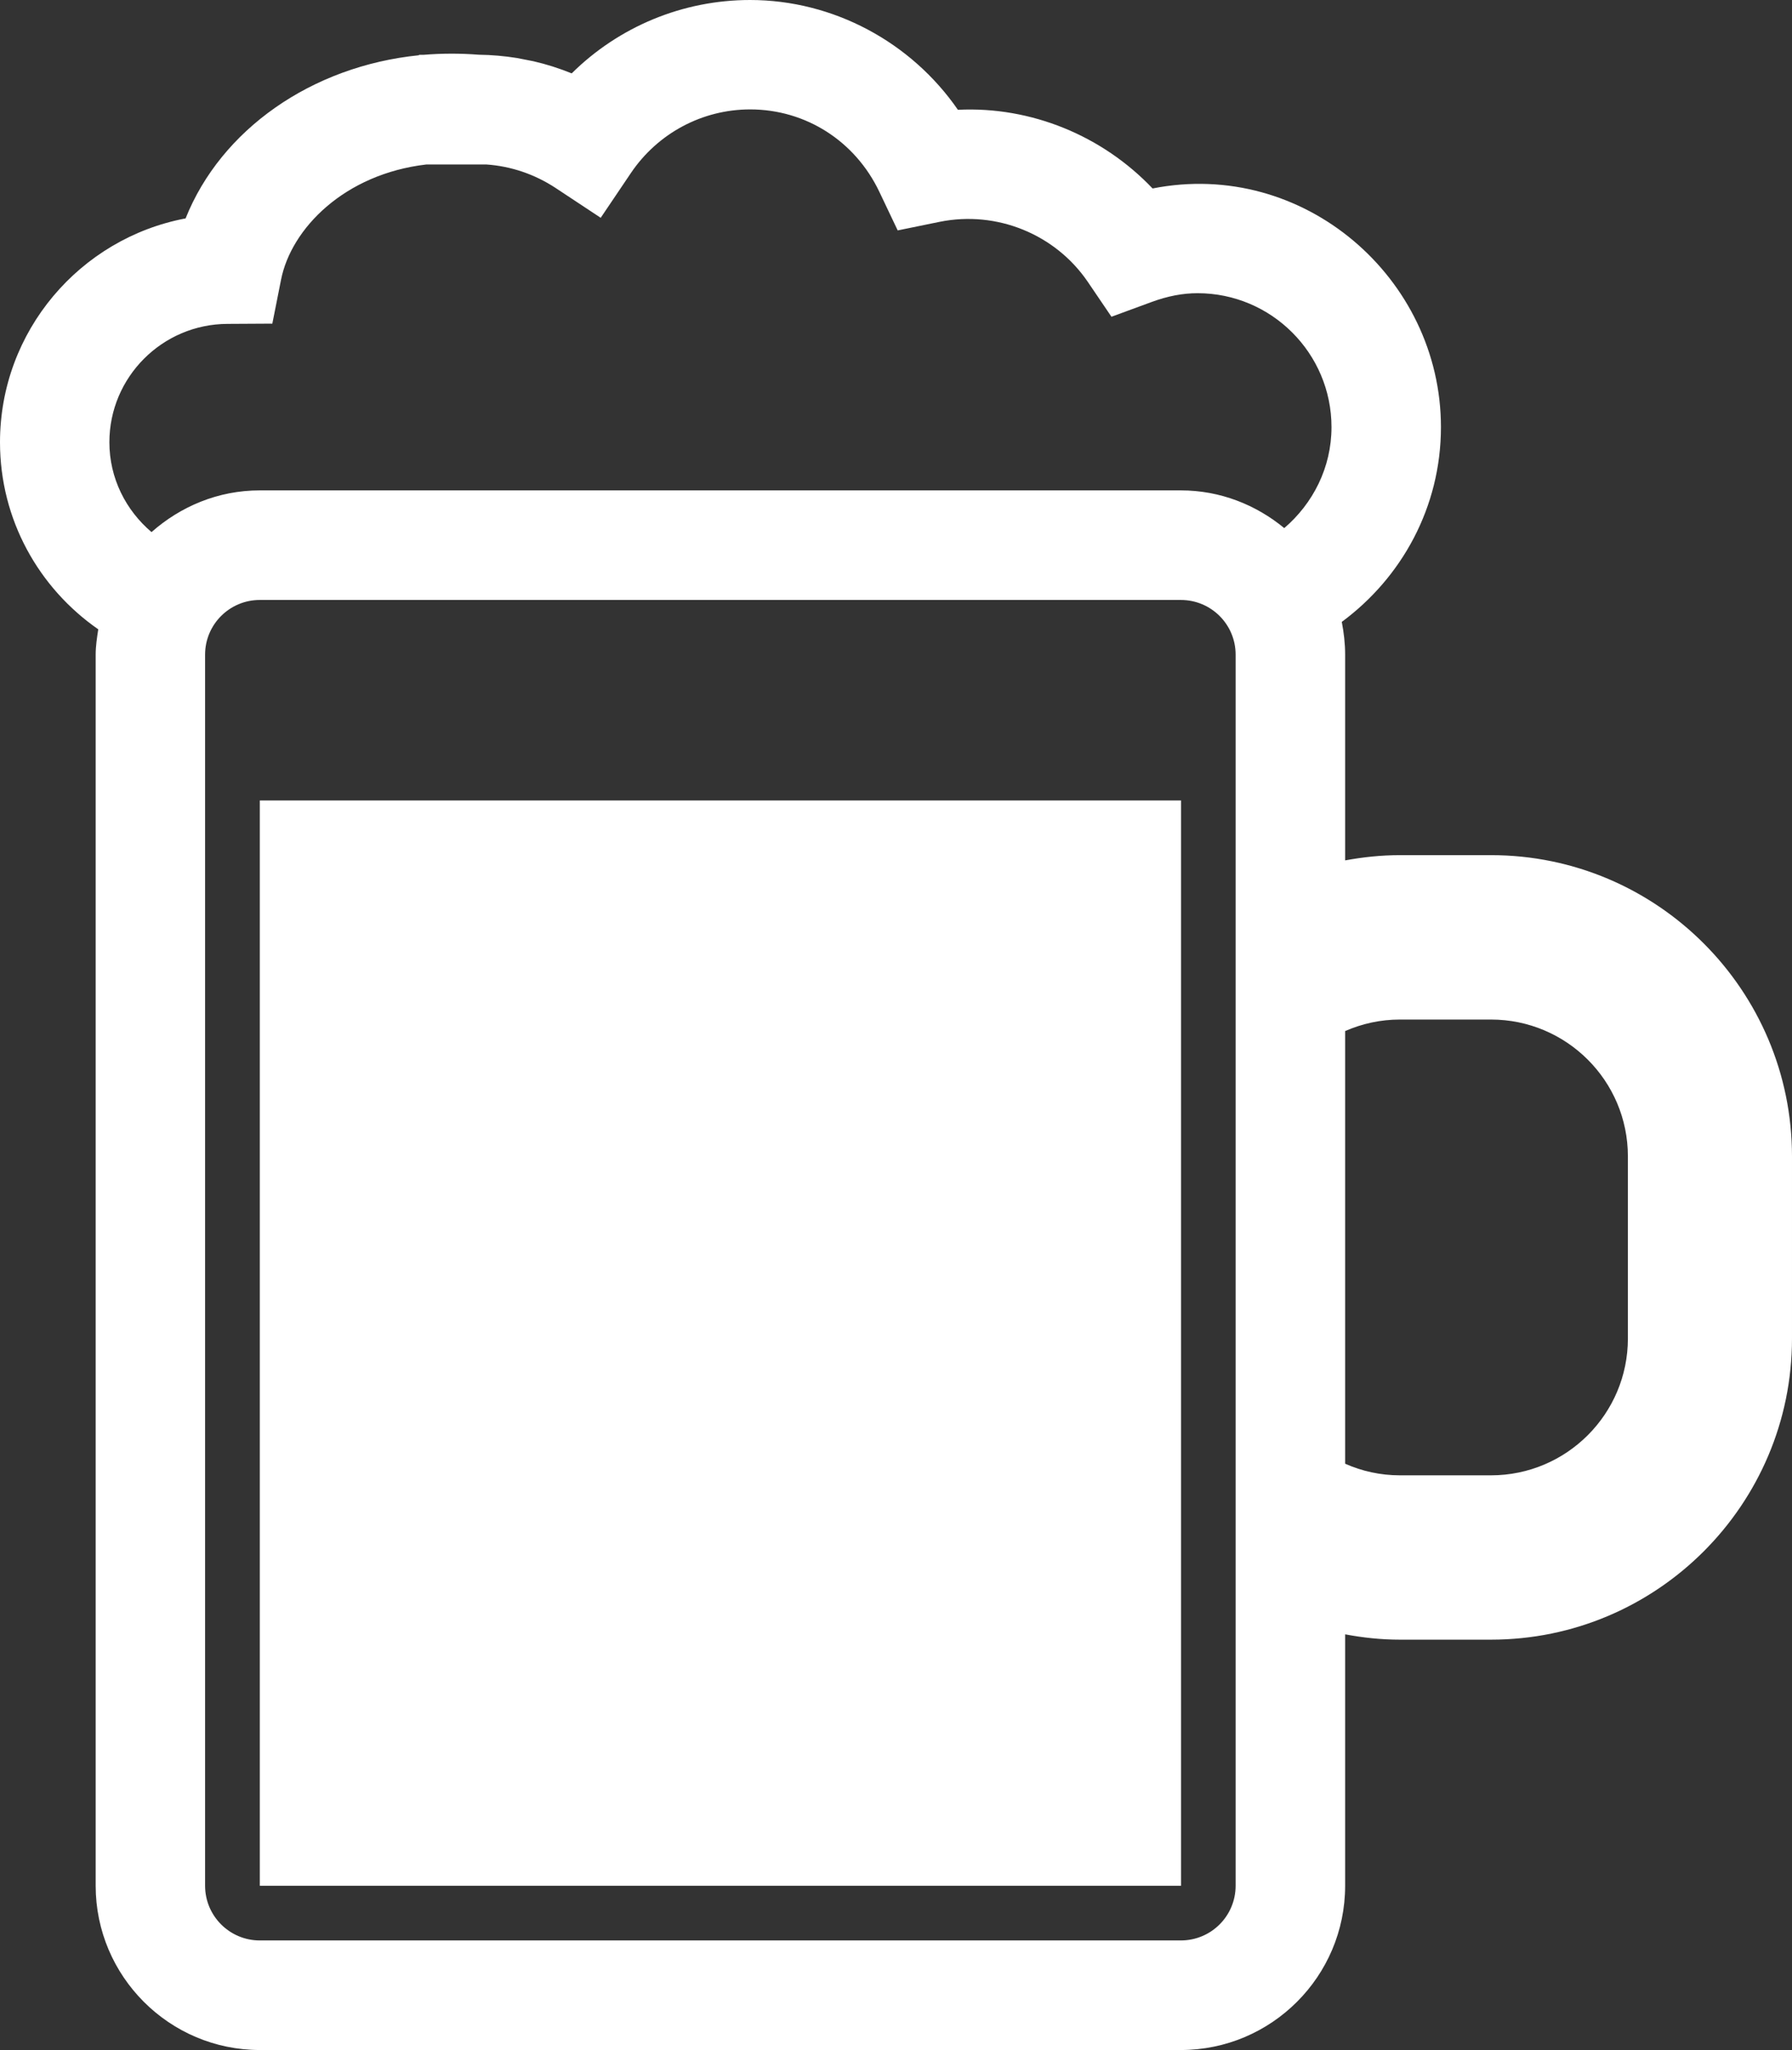 <?xml version="1.0" encoding="utf-8"?>
<!-- Generator: Adobe Illustrator 16.0.0, SVG Export Plug-In . SVG Version: 6.00 Build 0)  -->
<!DOCTYPE svg PUBLIC "-//W3C//DTD SVG 1.1//EN" "http://www.w3.org/Graphics/SVG/1.1/DTD/svg11.dtd">
<svg version="1.1" id="Capa_1" xmlns="http://www.w3.org/2000/svg" xmlns:xlink="http://www.w3.org/1999/xlink" x="0px" y="0px"
	 width="55.537px" height="63.534px" viewBox="0 0 55.537 63.534" enable-background="new 0 0 55.537 63.534" xml:space="preserve">
<rect x="0" y="0" width="55.537" height="63.534" fill="#333333" stroke="none"/>
<g>
	<g>
		<g>
			<path fill="#FFFFFF" d="M46.209,26.503h-2.824c-0.584,0-1.146,0.062-1.697,0.162v-6.376c0-0.347-0.04-0.684-0.104-1.015
				c1.856-1.371,3.073-3.555,3.073-6.037c0-4.617-4.254-8.323-8.937-7.396c-1.55-1.631-3.759-2.55-6.033-2.438
				C28.237,1.302,25.821,0,23.246,0c-2.093,0-4.07,0.831-5.528,2.274c-0.388-0.157-0.784-0.284-1.187-0.376l-0.509-0.1
				c-0.391-0.062-0.78-0.097-1.18-0.102c-0.589-0.046-1.15-0.043-1.706,0.002h-0.15v0.014c-3.33,0.336-6.136,2.306-7.234,5.057
				C2.479,7.387,0,10.266,0,13.707c0,2.404,1.207,4.52,3.045,5.797c-0.039,0.258-0.08,0.515-0.08,0.785v38.155
				c0,2.805,2.283,5.091,5.087,5.091h28.543c2.808,0,5.093-2.282,5.093-5.091v-7.792c0.551,0.104,1.113,0.165,1.697,0.165h2.824
				c5.145,0,9.328-4.189,9.328-9.332v-5.646C55.537,30.69,51.354,26.503,46.209,26.503z M38.294,58.443
				c0,0.938-0.758,1.696-1.699,1.696H8.052c-0.936,0-1.696-0.759-1.696-1.696V20.288c0-0.936,0.761-1.694,1.696-1.694h28.543
				c0.941,0,1.699,0.759,1.699,1.694V58.443z M39.801,16.367L39.801,16.367c-0.874-0.72-1.982-1.169-3.206-1.169H8.052
				c-1.293,0-2.457,0.499-3.356,1.293c-0.793-0.674-1.306-1.665-1.306-2.785c0-2.017,1.641-3.663,3.663-3.668l1.387-0.008
				L8.71,8.669c0.315-1.591,1.97-3.276,4.5-3.571h1.87c0.76,0.054,1.49,0.302,2.135,0.725l1.402,0.927l0.938-1.391
				c0.832-1.23,2.21-1.968,3.693-1.968c1.721,0,3.253,0.977,4.003,2.551l0.57,1.199l1.305-0.267c1.768-0.355,3.575,0.385,4.58,1.852
				l0.74,1.091l1.24-0.456c0.499-0.184,0.967-0.274,1.428-0.274c2.287,0,4.151,1.861,4.151,4.149
				C41.267,14.49,40.689,15.608,39.801,16.367z M50.451,41.484c0,2.338-1.902,4.24-4.242,4.24h-2.824
				c-0.604,0-1.178-0.129-1.697-0.36V31.955c0.52-0.228,1.093-0.357,1.697-0.357h2.824c2.338,0,4.242,1.898,4.242,4.24V41.484z"/>
			<rect x="8.052" y="24.808" fill="#FFFFFF" width="28.55" height="33.636"/>
		</g>
	</g>
</g>
</svg>
